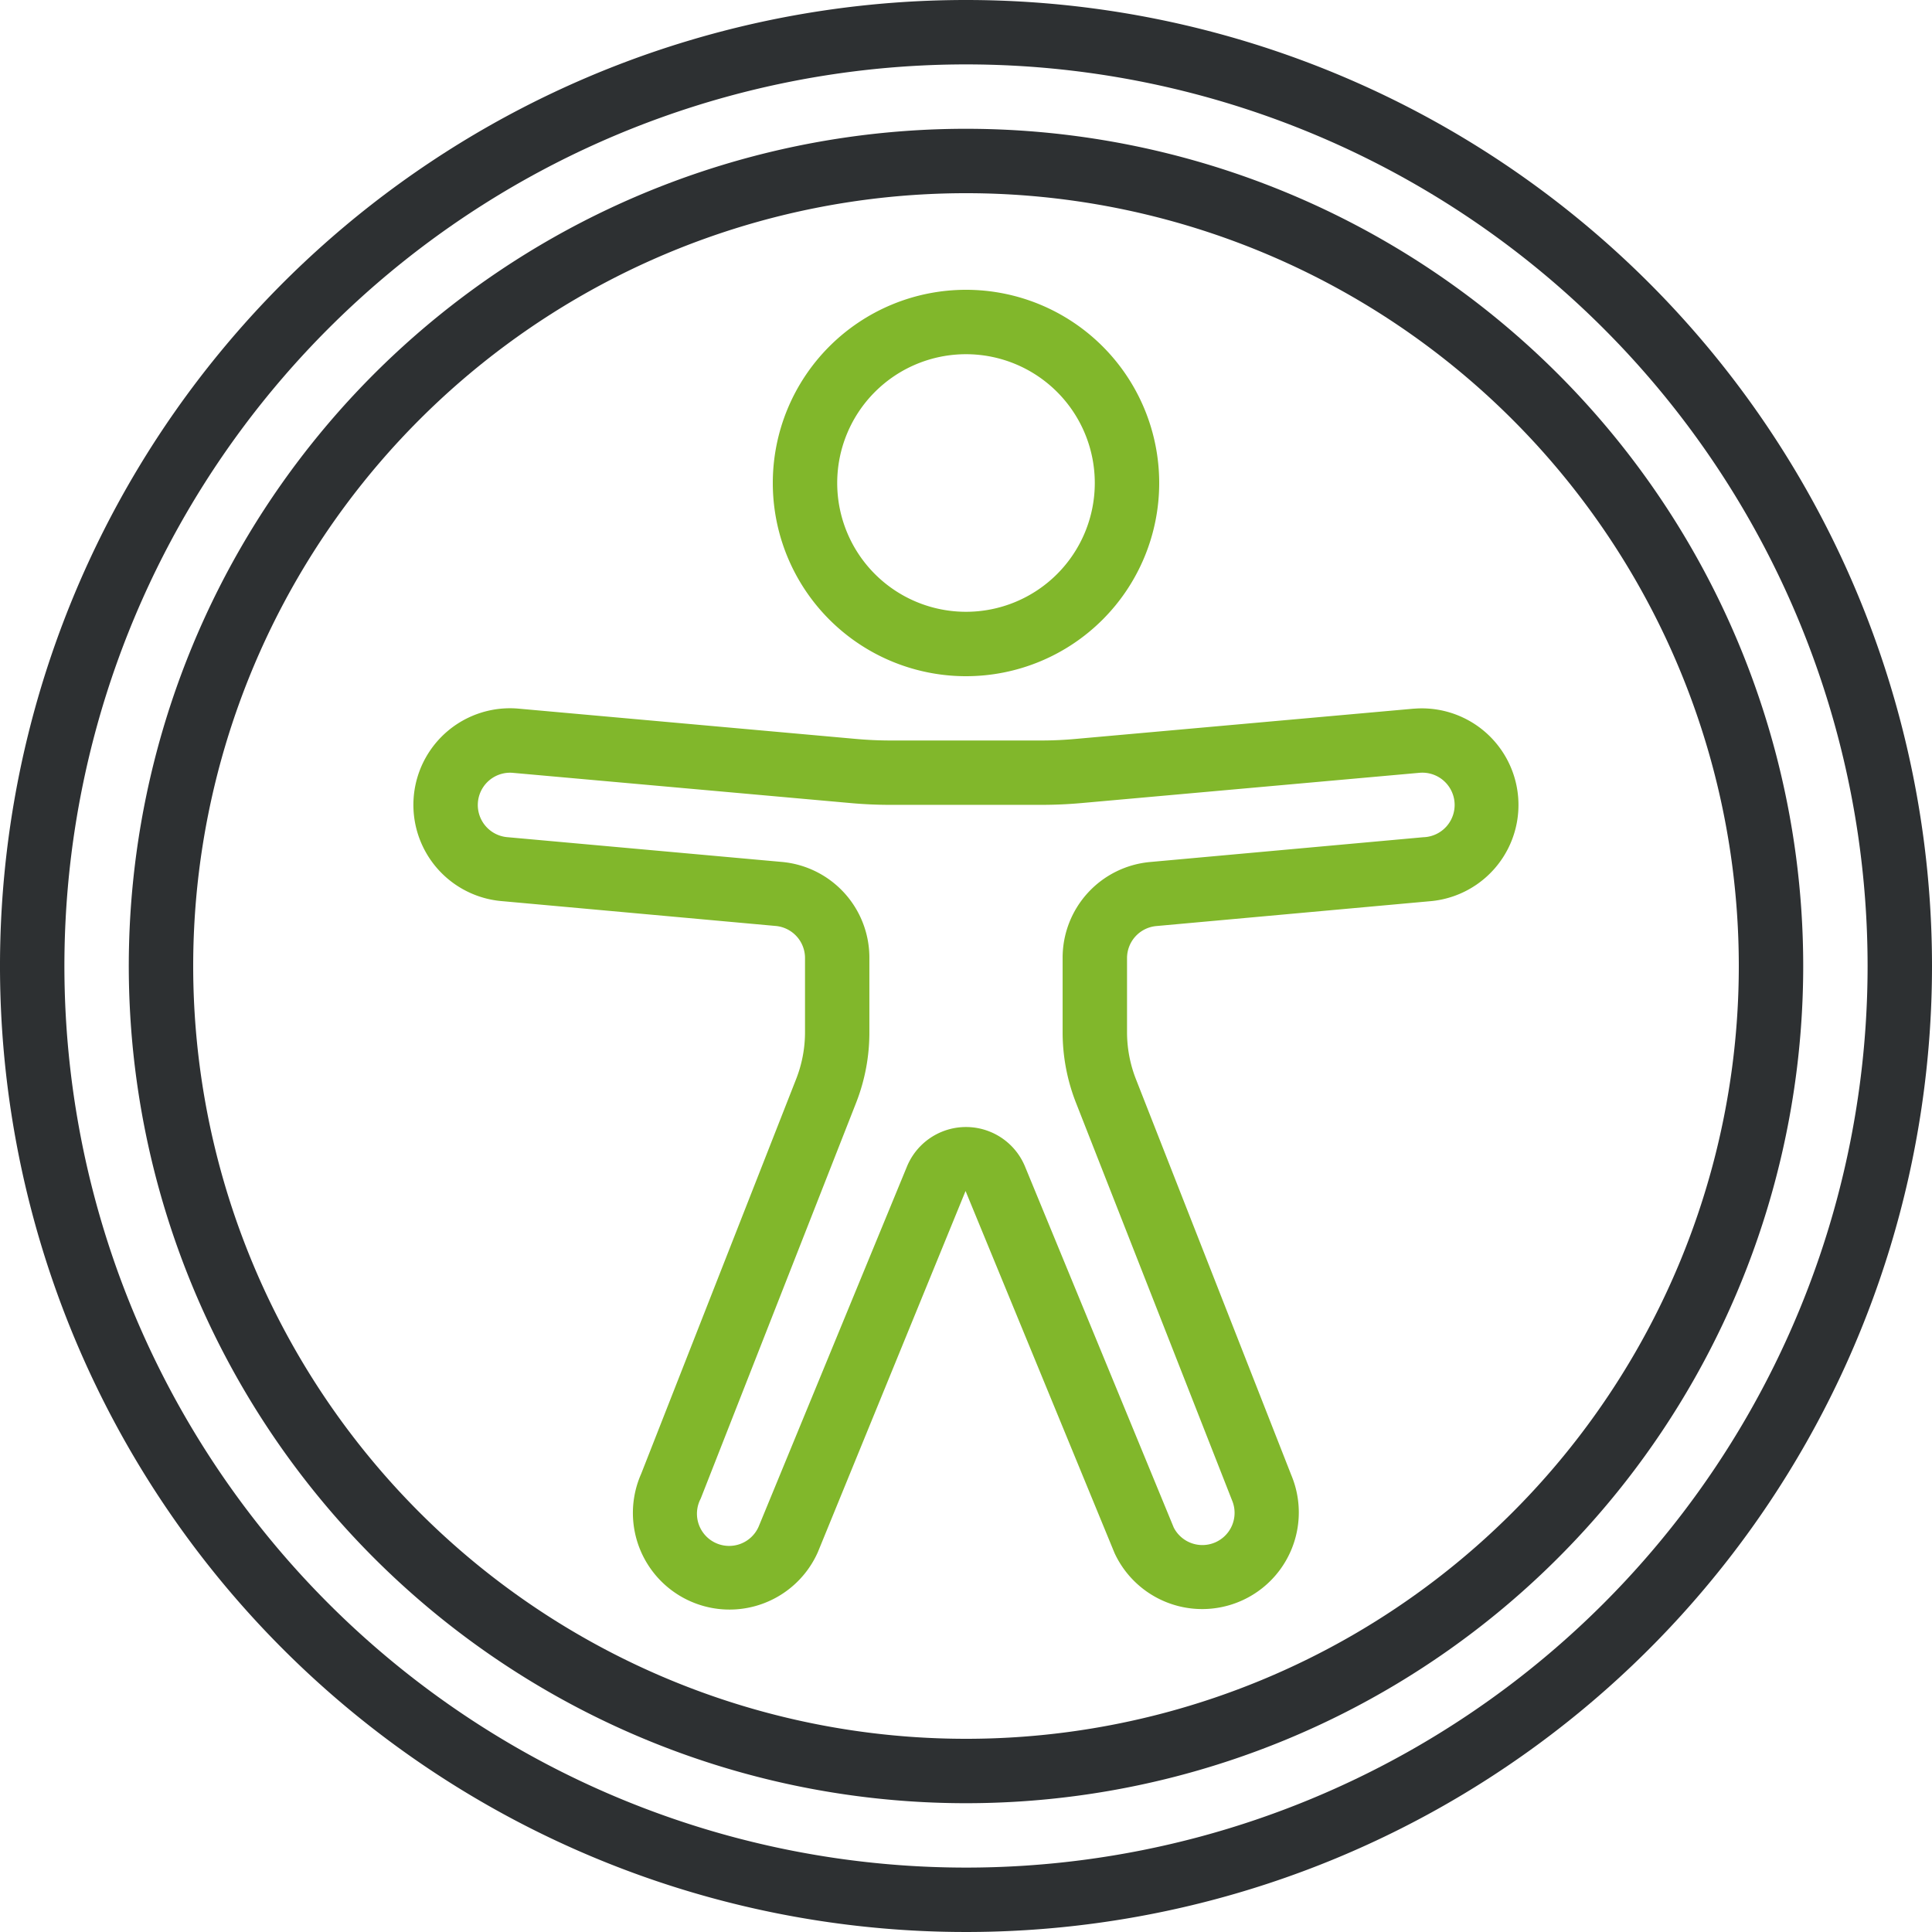 <svg xmlns="http://www.w3.org/2000/svg" xmlns:xlink="http://www.w3.org/1999/xlink" id="Vector_Smart_Object" data-name="Vector Smart Object" width="83" height="83" viewBox="0 0 83 83"><defs><clipPath id="clip-path"><rect id="Rectangle_16" data-name="Rectangle 16" width="83" height="83" fill="none"></rect></clipPath></defs><g id="Group_139" data-name="Group 139"><g id="Group_138" data-name="Group 138" clip-path="url(#clip-path)"><path id="Path_938" data-name="Path 938" d="M41.5,0A41.5,41.5,0,1,0,83,41.5,41.5,41.5,0,0,0,41.5,0m0,80.233A38.733,38.733,0,1,1,80.233,41.5,38.733,38.733,0,0,1,41.5,80.233" fill="#2d3032"></path><path id="Path_939" data-name="Path 939" d="M41.5,5.533A35.967,35.967,0,1,0,77.467,41.5,35.967,35.967,0,0,0,41.5,5.533m0,69.167A33.2,33.2,0,1,1,74.7,41.5,33.2,33.2,0,0,1,41.5,74.7" fill="#2d3032"></path><path id="Path_940" data-name="Path 940" d="M41.5,29.05a8.3,8.3,0,1,0-8.3-8.3,8.3,8.3,0,0,0,8.3,8.3m0-13.833a5.533,5.533,0,1,1-5.533,5.533A5.533,5.533,0,0,1,41.5,15.217" fill="#81b72b"></path><path id="Path_941" data-name="Path 941" d="M60.766,30.444h-.022l-14.525,1.3q-.743.068-1.487.068H38.269q-.743,0-1.484-.066l-14.55-1.306a4.15,4.15,0,1,0-.65,8.275l11.74,1.065a1.383,1.383,0,0,1,1.259,1.376v3.182a5.516,5.516,0,0,1-.382,2.021L27.545,63.317a4.151,4.151,0,1,0,7.592,3.36l6.344-15.511,6.4,15.553a4.15,4.15,0,0,0,7.595-3.344L48.8,46.36a5.534,5.534,0,0,1-.382-2.018V41.16a1.383,1.383,0,0,1,1.259-1.376L61.4,38.72a4.15,4.15,0,0,0-.631-8.276Zm.4,5.522-11.74,1.065a4.129,4.129,0,0,0-3.775,4.129v3.182a8.278,8.278,0,0,0,.574,3.034l6.7,17.069a1.383,1.383,0,0,1-2.5,1.18l-6.39-15.511a2.743,2.743,0,0,0-5.071,0l-6.372,15.47a1.383,1.383,0,1,1-2.49-1.2l6.68-17.015a8.266,8.266,0,0,0,.567-3.029V41.16a4.129,4.129,0,0,0-3.775-4.132l-11.76-1.061a1.387,1.387,0,0,1,.2-2.767l14.525,1.3q.863.078,1.731.077h6.463q.867,0,1.731-.077l14.518-1.3a1.387,1.387,0,1,1,.188,2.767" fill="#81b72b"></path></g></g></svg>